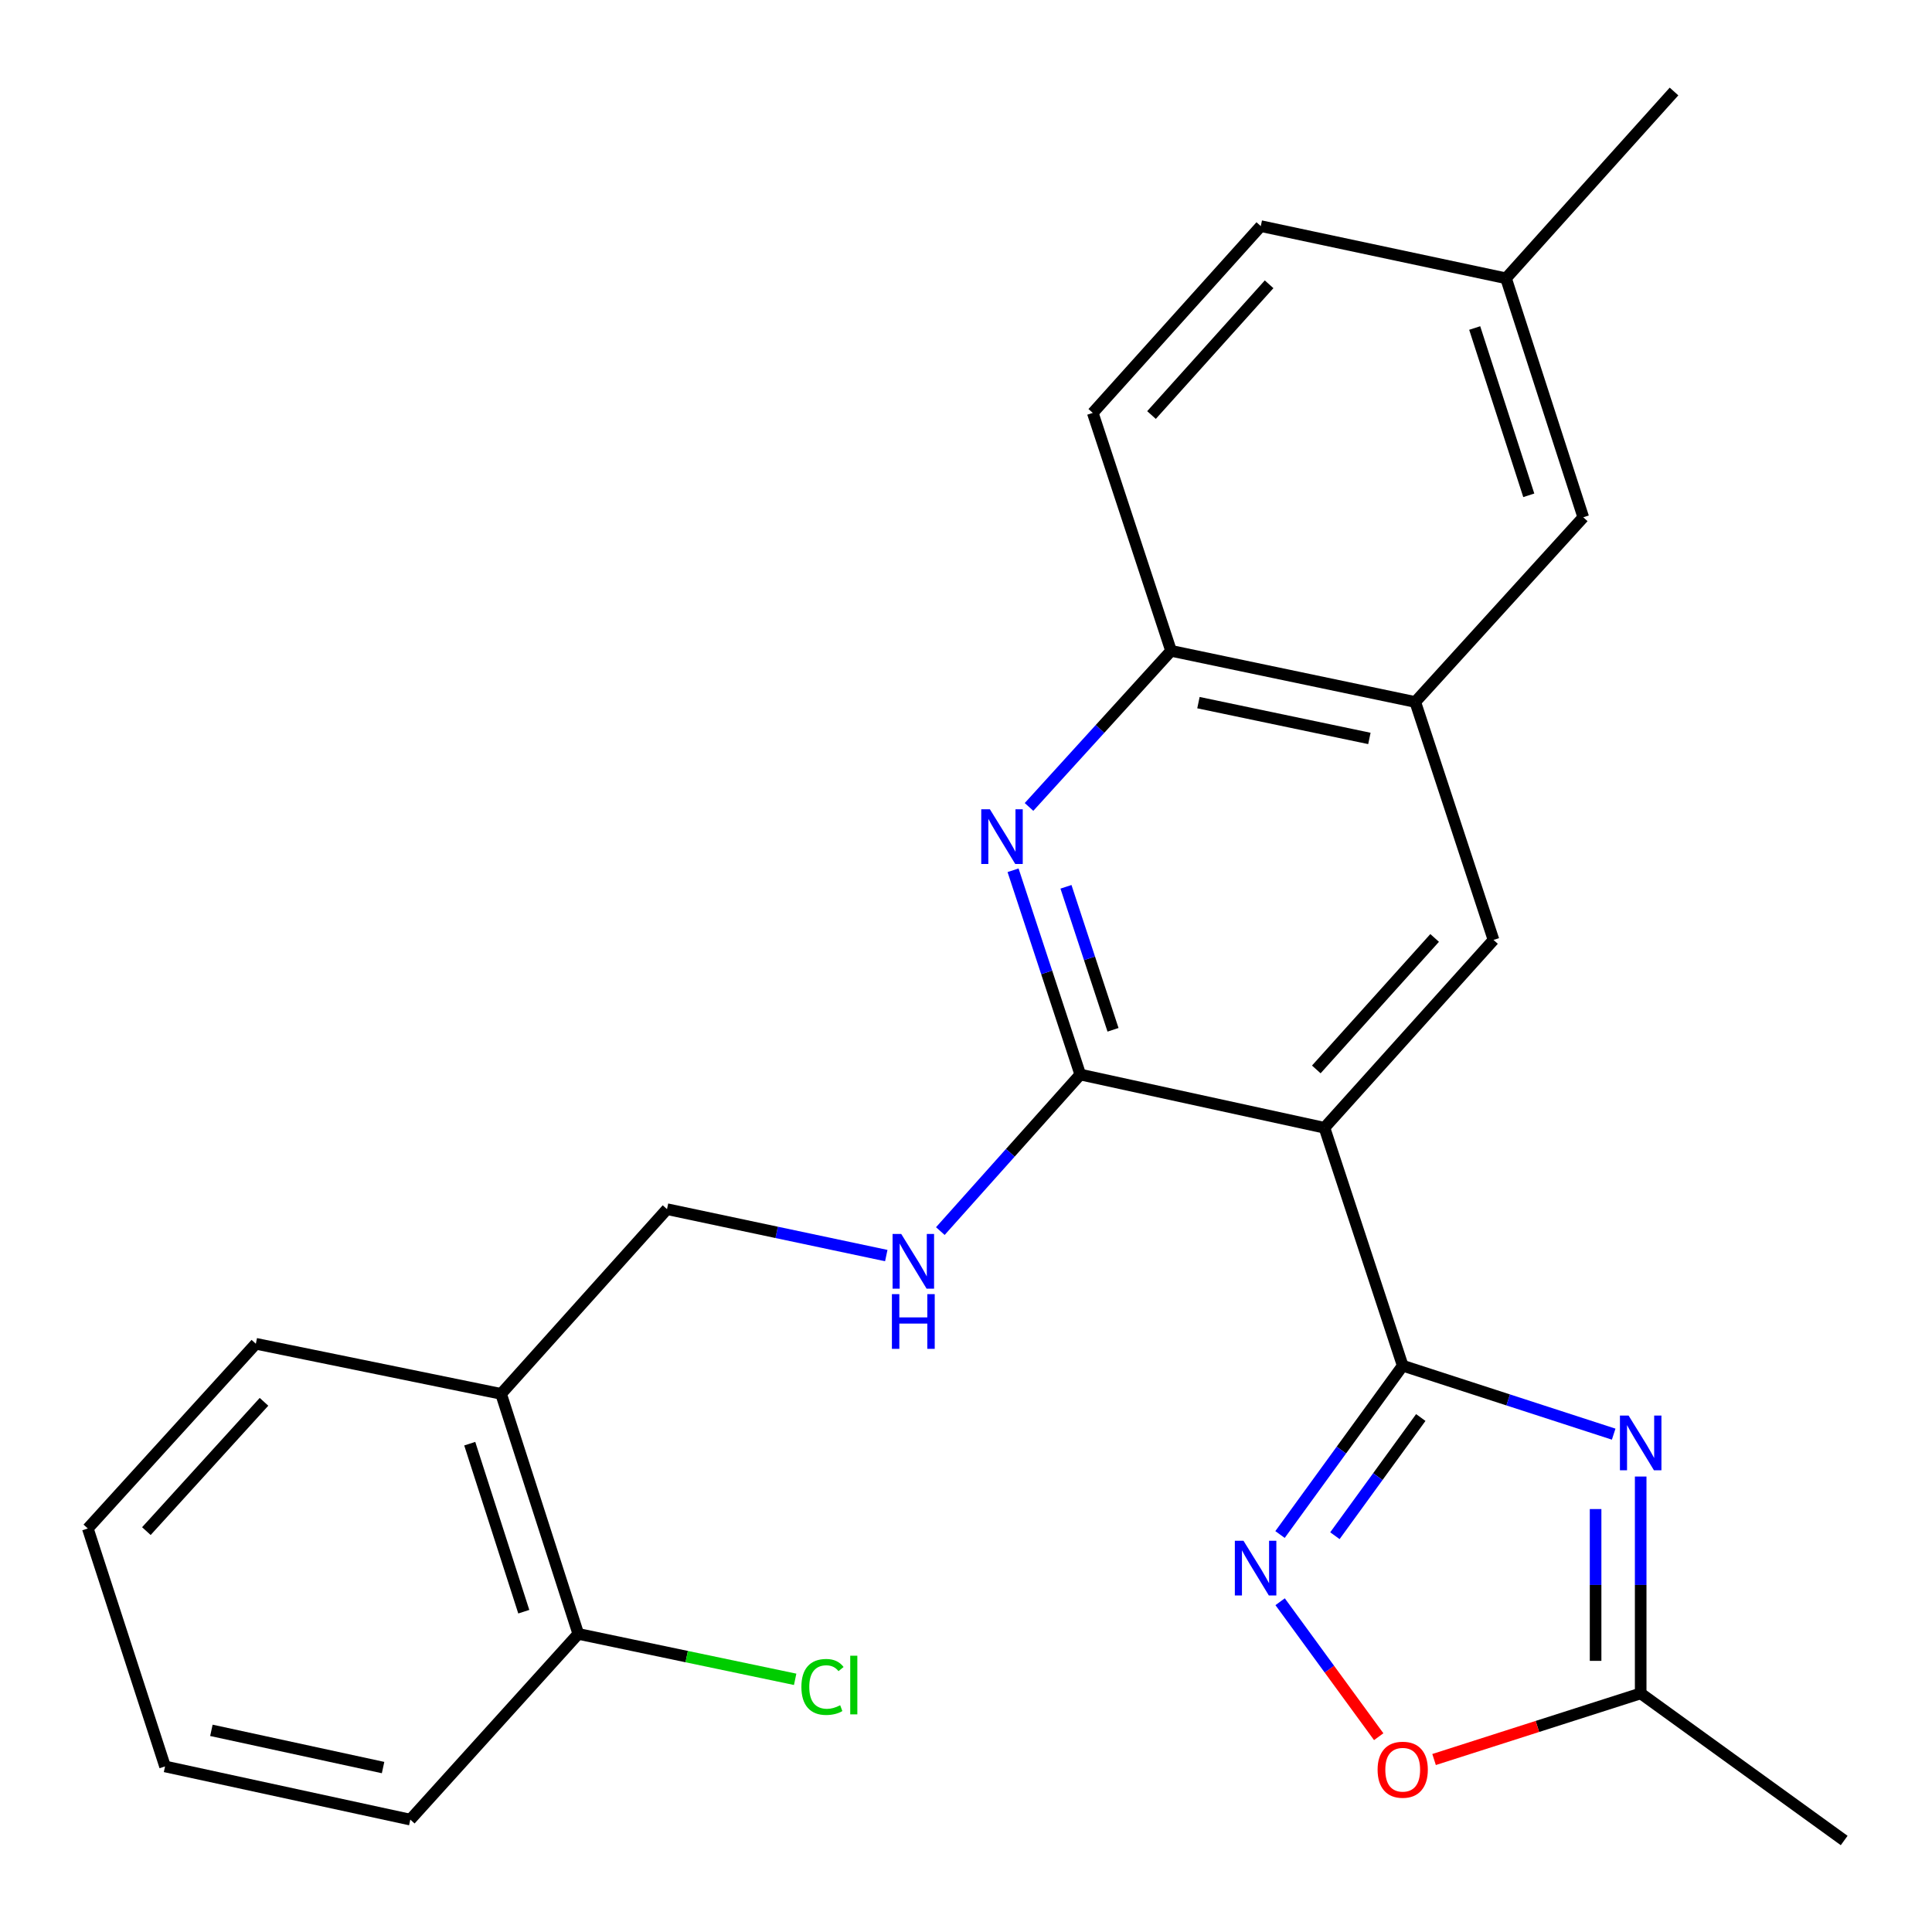 <?xml version='1.0' encoding='iso-8859-1'?>
<svg version='1.1' baseProfile='full'
              xmlns='http://www.w3.org/2000/svg'
                      xmlns:rdkit='http://www.rdkit.org/xml'
                      xmlns:xlink='http://www.w3.org/1999/xlink'
                  xml:space='preserve'
width='1000px' height='1000px' viewBox='0 0 1000 1000'>
<!-- END OF HEADER -->
<rect style='opacity:1.0;fill:#FFFFFF;stroke:none' width='1000' height='1000' x='0' y='0'> </rect>
<path class='bond-0' d='M 726.041,706.878 L 685.537,583.731' style='fill:none;fill-rule:evenodd;stroke:#000000;stroke-width:6px;stroke-linecap:butt;stroke-linejoin:miter;stroke-opacity:1' />
<path class='bond-1' d='M 726.041,706.878 L 780.639,724.596' style='fill:none;fill-rule:evenodd;stroke:#000000;stroke-width:6px;stroke-linecap:butt;stroke-linejoin:miter;stroke-opacity:1' />
<path class='bond-1' d='M 780.639,724.596 L 835.236,742.315' style='fill:none;fill-rule:evenodd;stroke:#0000FF;stroke-width:6px;stroke-linecap:butt;stroke-linejoin:miter;stroke-opacity:1' />
<path class='bond-3' d='M 726.041,706.878 L 694.289,750.572' style='fill:none;fill-rule:evenodd;stroke:#000000;stroke-width:6px;stroke-linecap:butt;stroke-linejoin:miter;stroke-opacity:1' />
<path class='bond-3' d='M 694.289,750.572 L 662.537,794.267' style='fill:none;fill-rule:evenodd;stroke:#0000FF;stroke-width:6px;stroke-linecap:butt;stroke-linejoin:miter;stroke-opacity:1' />
<path class='bond-3' d='M 735.395,733.706 L 713.169,764.292' style='fill:none;fill-rule:evenodd;stroke:#000000;stroke-width:6px;stroke-linecap:butt;stroke-linejoin:miter;stroke-opacity:1' />
<path class='bond-3' d='M 713.169,764.292 L 690.943,794.878' style='fill:none;fill-rule:evenodd;stroke:#0000FF;stroke-width:6px;stroke-linecap:butt;stroke-linejoin:miter;stroke-opacity:1' />
<path class='bond-2' d='M 685.537,583.731 L 559.149,556.18' style='fill:none;fill-rule:evenodd;stroke:#000000;stroke-width:6px;stroke-linecap:butt;stroke-linejoin:miter;stroke-opacity:1' />
<path class='bond-5' d='M 685.537,583.731 L 773.041,486.503' style='fill:none;fill-rule:evenodd;stroke:#000000;stroke-width:6px;stroke-linecap:butt;stroke-linejoin:miter;stroke-opacity:1' />
<path class='bond-5' d='M 681.315,553.535 L 742.568,485.475' style='fill:none;fill-rule:evenodd;stroke:#000000;stroke-width:6px;stroke-linecap:butt;stroke-linejoin:miter;stroke-opacity:1' />
<path class='bond-6' d='M 849.214,764.252 L 849.214,820.372' style='fill:none;fill-rule:evenodd;stroke:#0000FF;stroke-width:6px;stroke-linecap:butt;stroke-linejoin:miter;stroke-opacity:1' />
<path class='bond-6' d='M 849.214,820.372 L 849.214,876.493' style='fill:none;fill-rule:evenodd;stroke:#000000;stroke-width:6px;stroke-linecap:butt;stroke-linejoin:miter;stroke-opacity:1' />
<path class='bond-6' d='M 825.876,781.088 L 825.876,820.372' style='fill:none;fill-rule:evenodd;stroke:#0000FF;stroke-width:6px;stroke-linecap:butt;stroke-linejoin:miter;stroke-opacity:1' />
<path class='bond-6' d='M 825.876,820.372 L 825.876,859.657' style='fill:none;fill-rule:evenodd;stroke:#000000;stroke-width:6px;stroke-linecap:butt;stroke-linejoin:miter;stroke-opacity:1' />
<path class='bond-4' d='M 559.149,556.18 L 541.753,503.313' style='fill:none;fill-rule:evenodd;stroke:#000000;stroke-width:6px;stroke-linecap:butt;stroke-linejoin:miter;stroke-opacity:1' />
<path class='bond-4' d='M 541.753,503.313 L 524.357,450.447' style='fill:none;fill-rule:evenodd;stroke:#0000FF;stroke-width:6px;stroke-linecap:butt;stroke-linejoin:miter;stroke-opacity:1' />
<path class='bond-4' d='M 576.099,533.025 L 563.922,496.019' style='fill:none;fill-rule:evenodd;stroke:#000000;stroke-width:6px;stroke-linecap:butt;stroke-linejoin:miter;stroke-opacity:1' />
<path class='bond-4' d='M 563.922,496.019 L 551.745,459.012' style='fill:none;fill-rule:evenodd;stroke:#0000FF;stroke-width:6px;stroke-linecap:butt;stroke-linejoin:miter;stroke-opacity:1' />
<path class='bond-10' d='M 559.149,556.18 L 522.932,596.695' style='fill:none;fill-rule:evenodd;stroke:#000000;stroke-width:6px;stroke-linecap:butt;stroke-linejoin:miter;stroke-opacity:1' />
<path class='bond-10' d='M 522.932,596.695 L 486.715,637.21' style='fill:none;fill-rule:evenodd;stroke:#0000FF;stroke-width:6px;stroke-linecap:butt;stroke-linejoin:miter;stroke-opacity:1' />
<path class='bond-7' d='M 662.594,829.053 L 688.106,863.982' style='fill:none;fill-rule:evenodd;stroke:#0000FF;stroke-width:6px;stroke-linecap:butt;stroke-linejoin:miter;stroke-opacity:1' />
<path class='bond-7' d='M 688.106,863.982 L 713.618,898.912' style='fill:none;fill-rule:evenodd;stroke:#FF0000;stroke-width:6px;stroke-linecap:butt;stroke-linejoin:miter;stroke-opacity:1' />
<path class='bond-26' d='M 532.622,417.668 L 569.379,377.268' style='fill:none;fill-rule:evenodd;stroke:#0000FF;stroke-width:6px;stroke-linecap:butt;stroke-linejoin:miter;stroke-opacity:1' />
<path class='bond-26' d='M 569.379,377.268 L 606.136,336.868' style='fill:none;fill-rule:evenodd;stroke:#000000;stroke-width:6px;stroke-linecap:butt;stroke-linejoin:miter;stroke-opacity:1' />
<path class='bond-8' d='M 773.041,486.503 L 732.537,363.343' style='fill:none;fill-rule:evenodd;stroke:#000000;stroke-width:6px;stroke-linecap:butt;stroke-linejoin:miter;stroke-opacity:1' />
<path class='bond-19' d='M 849.214,876.493 L 954.545,952.64' style='fill:none;fill-rule:evenodd;stroke:#000000;stroke-width:6px;stroke-linecap:butt;stroke-linejoin:miter;stroke-opacity:1' />
<path class='bond-25' d='M 849.214,876.493 L 795.744,893.609' style='fill:none;fill-rule:evenodd;stroke:#000000;stroke-width:6px;stroke-linecap:butt;stroke-linejoin:miter;stroke-opacity:1' />
<path class='bond-25' d='M 795.744,893.609 L 742.274,910.725' style='fill:none;fill-rule:evenodd;stroke:#FF0000;stroke-width:6px;stroke-linecap:butt;stroke-linejoin:miter;stroke-opacity:1' />
<path class='bond-9' d='M 732.537,363.343 L 606.136,336.868' style='fill:none;fill-rule:evenodd;stroke:#000000;stroke-width:6px;stroke-linecap:butt;stroke-linejoin:miter;stroke-opacity:1' />
<path class='bond-9' d='M 708.792,382.214 L 620.311,363.681' style='fill:none;fill-rule:evenodd;stroke:#000000;stroke-width:6px;stroke-linecap:butt;stroke-linejoin:miter;stroke-opacity:1' />
<path class='bond-13' d='M 732.537,363.343 L 819.497,267.749' style='fill:none;fill-rule:evenodd;stroke:#000000;stroke-width:6px;stroke-linecap:butt;stroke-linejoin:miter;stroke-opacity:1' />
<path class='bond-15' d='M 606.136,336.868 L 565.619,213.721' style='fill:none;fill-rule:evenodd;stroke:#000000;stroke-width:6px;stroke-linecap:butt;stroke-linejoin:miter;stroke-opacity:1' />
<path class='bond-12' d='M 458.736,649.887 L 401.99,637.872' style='fill:none;fill-rule:evenodd;stroke:#0000FF;stroke-width:6px;stroke-linecap:butt;stroke-linejoin:miter;stroke-opacity:1' />
<path class='bond-12' d='M 401.99,637.872 L 345.243,625.856' style='fill:none;fill-rule:evenodd;stroke:#000000;stroke-width:6px;stroke-linecap:butt;stroke-linejoin:miter;stroke-opacity:1' />
<path class='bond-11' d='M 259.36,721.464 L 345.243,625.856' style='fill:none;fill-rule:evenodd;stroke:#000000;stroke-width:6px;stroke-linecap:butt;stroke-linejoin:miter;stroke-opacity:1' />
<path class='bond-14' d='M 259.36,721.464 L 299.32,845.7' style='fill:none;fill-rule:evenodd;stroke:#000000;stroke-width:6px;stroke-linecap:butt;stroke-linejoin:miter;stroke-opacity:1' />
<path class='bond-14' d='M 243.137,747.246 L 271.109,834.21' style='fill:none;fill-rule:evenodd;stroke:#000000;stroke-width:6px;stroke-linecap:butt;stroke-linejoin:miter;stroke-opacity:1' />
<path class='bond-20' d='M 259.36,721.464 L 132.427,695.533' style='fill:none;fill-rule:evenodd;stroke:#000000;stroke-width:6px;stroke-linecap:butt;stroke-linejoin:miter;stroke-opacity:1' />
<path class='bond-16' d='M 819.497,267.749 L 779.511,144.044' style='fill:none;fill-rule:evenodd;stroke:#000000;stroke-width:6px;stroke-linecap:butt;stroke-linejoin:miter;stroke-opacity:1' />
<path class='bond-16' d='M 791.292,256.371 L 763.302,169.778' style='fill:none;fill-rule:evenodd;stroke:#000000;stroke-width:6px;stroke-linecap:butt;stroke-linejoin:miter;stroke-opacity:1' />
<path class='bond-17' d='M 299.32,845.7 L 355.446,857.456' style='fill:none;fill-rule:evenodd;stroke:#000000;stroke-width:6px;stroke-linecap:butt;stroke-linejoin:miter;stroke-opacity:1' />
<path class='bond-17' d='M 355.446,857.456 L 411.572,869.212' style='fill:none;fill-rule:evenodd;stroke:#00CC00;stroke-width:6px;stroke-linecap:butt;stroke-linejoin:miter;stroke-opacity:1' />
<path class='bond-21' d='M 299.32,845.7 L 212.373,941.826' style='fill:none;fill-rule:evenodd;stroke:#000000;stroke-width:6px;stroke-linecap:butt;stroke-linejoin:miter;stroke-opacity:1' />
<path class='bond-27' d='M 565.619,213.721 L 652.578,117.037' style='fill:none;fill-rule:evenodd;stroke:#000000;stroke-width:6px;stroke-linecap:butt;stroke-linejoin:miter;stroke-opacity:1' />
<path class='bond-27' d='M 596.014,214.825 L 656.886,147.147' style='fill:none;fill-rule:evenodd;stroke:#000000;stroke-width:6px;stroke-linecap:butt;stroke-linejoin:miter;stroke-opacity:1' />
<path class='bond-18' d='M 779.511,144.044 L 652.578,117.037' style='fill:none;fill-rule:evenodd;stroke:#000000;stroke-width:6px;stroke-linecap:butt;stroke-linejoin:miter;stroke-opacity:1' />
<path class='bond-22' d='M 779.511,144.044 L 866.471,47.361' style='fill:none;fill-rule:evenodd;stroke:#000000;stroke-width:6px;stroke-linecap:butt;stroke-linejoin:miter;stroke-opacity:1' />
<path class='bond-23' d='M 132.427,695.533 L 45.455,791.141' style='fill:none;fill-rule:evenodd;stroke:#000000;stroke-width:6px;stroke-linecap:butt;stroke-linejoin:miter;stroke-opacity:1' />
<path class='bond-23' d='M 136.645,725.579 L 75.764,792.504' style='fill:none;fill-rule:evenodd;stroke:#000000;stroke-width:6px;stroke-linecap:butt;stroke-linejoin:miter;stroke-opacity:1' />
<path class='bond-28' d='M 212.373,941.826 L 85.427,914.3' style='fill:none;fill-rule:evenodd;stroke:#000000;stroke-width:6px;stroke-linecap:butt;stroke-linejoin:miter;stroke-opacity:1' />
<path class='bond-28' d='M 198.276,914.889 L 109.415,895.621' style='fill:none;fill-rule:evenodd;stroke:#000000;stroke-width:6px;stroke-linecap:butt;stroke-linejoin:miter;stroke-opacity:1' />
<path class='bond-24' d='M 45.455,791.141 L 85.427,914.3' style='fill:none;fill-rule:evenodd;stroke:#000000;stroke-width:6px;stroke-linecap:butt;stroke-linejoin:miter;stroke-opacity:1' />
<path  class='atom-2' d='M 842.954 732.691
L 852.234 747.691
Q 853.154 749.171, 854.634 751.851
Q 856.114 754.531, 856.194 754.691
L 856.194 732.691
L 859.954 732.691
L 859.954 761.011
L 856.074 761.011
L 846.114 744.611
Q 844.954 742.691, 843.714 740.491
Q 842.514 738.291, 842.154 737.611
L 842.154 761.011
L 838.474 761.011
L 838.474 732.691
L 842.954 732.691
' fill='#0000FF'/>
<path  class='atom-4' d='M 643.634 797.505
L 652.914 812.505
Q 653.834 813.985, 655.314 816.665
Q 656.794 819.345, 656.874 819.505
L 656.874 797.505
L 660.634 797.505
L 660.634 825.825
L 656.754 825.825
L 646.794 809.425
Q 645.634 807.505, 644.394 805.305
Q 643.194 803.105, 642.834 802.425
L 642.834 825.825
L 639.154 825.825
L 639.154 797.505
L 643.634 797.505
' fill='#0000FF'/>
<path  class='atom-5' d='M 512.371 418.886
L 521.651 433.886
Q 522.571 435.366, 524.051 438.046
Q 525.531 440.726, 525.611 440.886
L 525.611 418.886
L 529.371 418.886
L 529.371 447.206
L 525.491 447.206
L 515.531 430.806
Q 514.371 428.886, 513.131 426.686
Q 511.931 424.486, 511.571 423.806
L 511.571 447.206
L 507.891 447.206
L 507.891 418.886
L 512.371 418.886
' fill='#0000FF'/>
<path  class='atom-8' d='M 713.041 916.001
Q 713.041 909.201, 716.401 905.401
Q 719.761 901.601, 726.041 901.601
Q 732.321 901.601, 735.681 905.401
Q 739.041 909.201, 739.041 916.001
Q 739.041 922.881, 735.641 926.801
Q 732.241 930.681, 726.041 930.681
Q 719.801 930.681, 716.401 926.801
Q 713.041 922.921, 713.041 916.001
M 726.041 927.481
Q 730.361 927.481, 732.681 924.601
Q 735.041 921.681, 735.041 916.001
Q 735.041 910.441, 732.681 907.641
Q 730.361 904.801, 726.041 904.801
Q 721.721 904.801, 719.361 907.601
Q 717.041 910.401, 717.041 916.001
Q 717.041 921.721, 719.361 924.601
Q 721.721 927.481, 726.041 927.481
' fill='#FF0000'/>
<path  class='atom-11' d='M 466.473 638.691
L 475.753 653.691
Q 476.673 655.171, 478.153 657.851
Q 479.633 660.531, 479.713 660.691
L 479.713 638.691
L 483.473 638.691
L 483.473 667.011
L 479.593 667.011
L 469.633 650.611
Q 468.473 648.691, 467.233 646.491
Q 466.033 644.291, 465.673 643.611
L 465.673 667.011
L 461.993 667.011
L 461.993 638.691
L 466.473 638.691
' fill='#0000FF'/>
<path  class='atom-11' d='M 461.653 669.843
L 465.493 669.843
L 465.493 681.883
L 479.973 681.883
L 479.973 669.843
L 483.813 669.843
L 483.813 698.163
L 479.973 698.163
L 479.973 685.083
L 465.493 685.083
L 465.493 698.163
L 461.653 698.163
L 461.653 669.843
' fill='#0000FF'/>
<path  class='atom-18' d='M 414.8 873.155
Q 414.8 866.115, 418.08 862.435
Q 421.4 858.715, 427.68 858.715
Q 433.52 858.715, 436.64 862.835
L 434 864.995
Q 431.72 861.995, 427.68 861.995
Q 423.4 861.995, 421.12 864.875
Q 418.88 867.715, 418.88 873.155
Q 418.88 878.755, 421.2 881.635
Q 423.56 884.515, 428.12 884.515
Q 431.24 884.515, 434.88 882.635
L 436 885.635
Q 434.52 886.595, 432.28 887.155
Q 430.04 887.715, 427.56 887.715
Q 421.4 887.715, 418.08 883.955
Q 414.8 880.195, 414.8 873.155
' fill='#00CC00'/>
<path  class='atom-18' d='M 440.08 856.995
L 443.76 856.995
L 443.76 887.355
L 440.08 887.355
L 440.08 856.995
' fill='#00CC00'/>
</svg>
